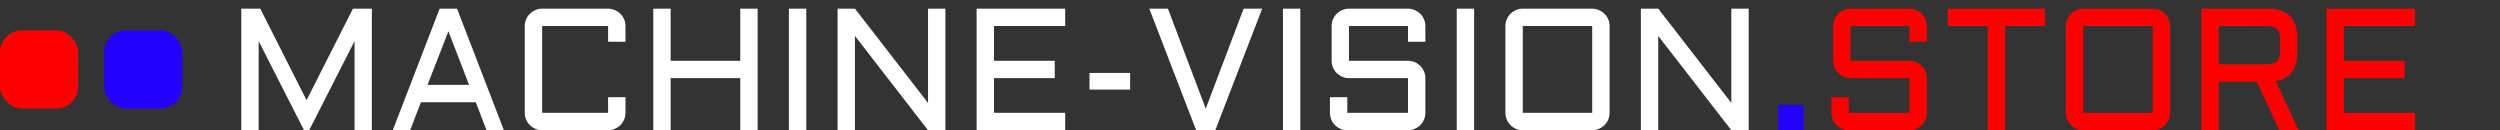 <svg width="576" height="30" viewBox="0 0 576 30" fill="none" xmlns="http://www.w3.org/2000/svg">
<rect x="0" y="0" width="576" height="30" fill="#333333" stroke="none"/>
<path d="M70.047 30L59.598 9.473V30H55.594V1.992H59.969L70.633 23.086L81.316 1.992H85.672V30H81.688V9.473L71.238 30H70.047ZM105.301 1.992L116.102 30H112.098L109.617 23.555H96.981L94.5 30H90.496L101.297 1.992H105.301ZM98.504 19.551H108.074L103.309 7.207L98.504 19.551ZM120.906 5.996C120.906 5.449 121.01 4.935 121.219 4.453C121.427 3.958 121.714 3.535 122.078 3.184C122.443 2.819 122.866 2.533 123.348 2.324C123.842 2.103 124.363 1.992 124.91 1.992H140.105C140.652 1.992 141.167 2.103 141.648 2.324C142.143 2.533 142.573 2.819 142.938 3.184C143.302 3.535 143.589 3.958 143.797 4.453C144.005 4.935 144.109 5.449 144.109 5.996V9.609H140.105V5.996H124.91V25.996H140.105V22.402H144.109V25.996C144.109 26.543 144.005 27.064 143.797 27.559C143.589 28.04 143.302 28.463 142.938 28.828C142.573 29.193 142.143 29.479 141.648 29.688C141.167 29.896 140.652 30 140.105 30H124.91C124.363 30 123.842 29.896 123.348 29.688C122.866 29.479 122.443 29.193 122.078 28.828C121.714 28.463 121.427 28.04 121.219 27.559C121.01 27.064 120.906 26.543 120.906 25.996V5.996ZM174.559 1.992V30H170.555V18.008H154.52V30H150.516V1.992H154.52V14.004H170.555V1.992H174.559ZM185.77 1.992V30H181.766V1.992H185.77ZM196.98 30H192.977V1.992H196.98L213.816 23.711V1.992H217.82V30H213.816L196.98 8.281V30ZM225.008 1.992H245.418V5.996H229.012V14.004H243.016V18.008H229.012V25.996H245.418V30H225.008V1.992ZM251.023 16.797H260.379V20.645H251.023V16.797ZM275.594 30L264.793 1.992H269.09L277.801 25.039L286.531 1.992H290.809L280.008 30H275.594ZM299.598 1.992V30H295.594V1.992H299.598ZM310.809 18.008C310.262 18.008 309.741 17.904 309.246 17.695C308.764 17.474 308.341 17.188 307.977 16.836C307.612 16.471 307.326 16.048 307.117 15.566C306.909 15.072 306.805 14.551 306.805 14.004V5.996C306.805 5.449 306.909 4.935 307.117 4.453C307.326 3.958 307.612 3.535 307.977 3.184C308.341 2.819 308.764 2.533 309.246 2.324C309.741 2.103 310.262 1.992 310.809 1.992H324.402C324.949 1.992 325.464 2.103 325.945 2.324C326.44 2.533 326.87 2.819 327.234 3.184C327.599 3.535 327.885 3.958 328.094 4.453C328.302 4.935 328.406 5.449 328.406 5.996V9.609H324.402V5.996H310.809V14.004H324.402C324.949 14.004 325.464 14.108 325.945 14.316C326.44 14.525 326.87 14.811 327.234 15.176C327.599 15.54 327.885 15.97 328.094 16.465C328.302 16.947 328.406 17.461 328.406 18.008V25.996C328.406 26.543 328.302 27.064 328.094 27.559C327.885 28.04 327.599 28.463 327.234 28.828C326.87 29.193 326.44 29.479 325.945 29.688C325.464 29.896 324.949 30 324.402 30H310.418C309.871 30 309.35 29.896 308.855 29.688C308.374 29.479 307.951 29.193 307.586 28.828C307.221 28.463 306.935 28.04 306.727 27.559C306.518 27.064 306.414 26.543 306.414 25.996V22.402H310.418V25.996H324.402V18.008H310.809ZM339.637 1.992V30H335.633V1.992H339.637ZM370.848 25.996C370.848 26.543 370.743 27.064 370.535 27.559C370.327 28.04 370.04 28.463 369.676 28.828C369.311 29.193 368.882 29.479 368.387 29.688C367.905 29.896 367.391 30 366.844 30H350.848C350.301 30 349.78 29.896 349.285 29.688C348.803 29.479 348.38 29.193 348.016 28.828C347.651 28.463 347.365 28.04 347.156 27.559C346.948 27.064 346.844 26.543 346.844 25.996V5.996C346.844 5.449 346.948 4.935 347.156 4.453C347.365 3.958 347.651 3.535 348.016 3.184C348.38 2.819 348.803 2.533 349.285 2.324C349.78 2.103 350.301 1.992 350.848 1.992H366.844C367.391 1.992 367.905 2.103 368.387 2.324C368.882 2.533 369.311 2.819 369.676 3.184C370.04 3.535 370.327 3.958 370.535 4.453C370.743 4.935 370.848 5.449 370.848 5.996V25.996ZM350.848 5.996V25.996H366.844V5.996H350.848ZM382.059 30H378.055V1.992H382.059L398.895 23.711V1.992H402.898V30H398.895L382.059 8.281V30Z" fill="white"/>
<path d="M409.695 24.16H415.535V30H409.695V24.16Z" fill="#2400FF"/>
<path d="M426.355 18.008C425.809 18.008 425.288 17.904 424.793 17.695C424.311 17.474 423.888 17.188 423.523 16.836C423.159 16.471 422.872 16.048 422.664 15.566C422.456 15.072 422.352 14.551 422.352 14.004V5.996C422.352 5.449 422.456 4.935 422.664 4.453C422.872 3.958 423.159 3.535 423.523 3.184C423.888 2.819 424.311 2.533 424.793 2.324C425.288 2.103 425.809 1.992 426.355 1.992H439.949C440.496 1.992 441.01 2.103 441.492 2.324C441.987 2.533 442.417 2.819 442.781 3.184C443.146 3.535 443.432 3.958 443.641 4.453C443.849 4.935 443.953 5.449 443.953 5.996V9.609H439.949V5.996H426.355V14.004H439.949C440.496 14.004 441.01 14.108 441.492 14.316C441.987 14.525 442.417 14.811 442.781 15.176C443.146 15.54 443.432 15.97 443.641 16.465C443.849 16.947 443.953 17.461 443.953 18.008V25.996C443.953 26.543 443.849 27.064 443.641 27.559C443.432 28.04 443.146 28.463 442.781 28.828C442.417 29.193 441.987 29.479 441.492 29.688C441.01 29.896 440.496 30 439.949 30H425.965C425.418 30 424.897 29.896 424.402 29.688C423.921 29.479 423.497 29.193 423.133 28.828C422.768 28.463 422.482 28.04 422.273 27.559C422.065 27.064 421.961 26.543 421.961 25.996V22.402H425.965V25.996H439.949V18.008H426.355ZM448.777 1.992H471.18V5.996H461.98V30H457.977V5.996H448.777V1.992ZM499.988 25.996C499.988 26.543 499.884 27.064 499.676 27.559C499.467 28.04 499.181 28.463 498.816 28.828C498.452 29.193 498.022 29.479 497.527 29.688C497.046 29.896 496.531 30 495.984 30H479.988C479.441 30 478.921 29.896 478.426 29.688C477.944 29.479 477.521 29.193 477.156 28.828C476.792 28.463 476.505 28.04 476.297 27.559C476.089 27.064 475.984 26.543 475.984 25.996V5.996C475.984 5.449 476.089 4.935 476.297 4.453C476.505 3.958 476.792 3.535 477.156 3.184C477.521 2.819 477.944 2.533 478.426 2.324C478.921 2.103 479.441 1.992 479.988 1.992H495.984C496.531 1.992 497.046 2.103 497.527 2.324C498.022 2.533 498.452 2.819 498.816 3.184C499.181 3.535 499.467 3.958 499.676 4.453C499.884 4.935 499.988 5.449 499.988 5.996V25.996ZM479.988 5.996V25.996H495.984V5.996H479.988ZM529.324 11.992C529.324 15.898 527.658 18.125 524.324 18.672L529.598 30H525.164L519.969 18.809H511.199V30H507.195V1.992H522.527C527.059 1.992 529.324 4.264 529.324 8.809V11.992ZM511.199 14.805H522.312C523.38 14.805 524.148 14.57 524.617 14.102C525.086 13.633 525.32 12.865 525.32 11.797V9.004C525.32 7.936 525.086 7.168 524.617 6.699C524.148 6.23 523.38 5.996 522.312 5.996H511.199V14.805ZM536.023 1.992H556.434V5.996H540.027V14.004H554.031V18.008H540.027V25.996H556.434V30H536.023V1.992Z" fill="#FF0000"/>
<rect y="7" width="18" height="18" rx="5" fill="#FF0000"/>
<rect x="24" y="7" width="18" height="18" rx="5" fill="#2400FF"/>
</svg>
